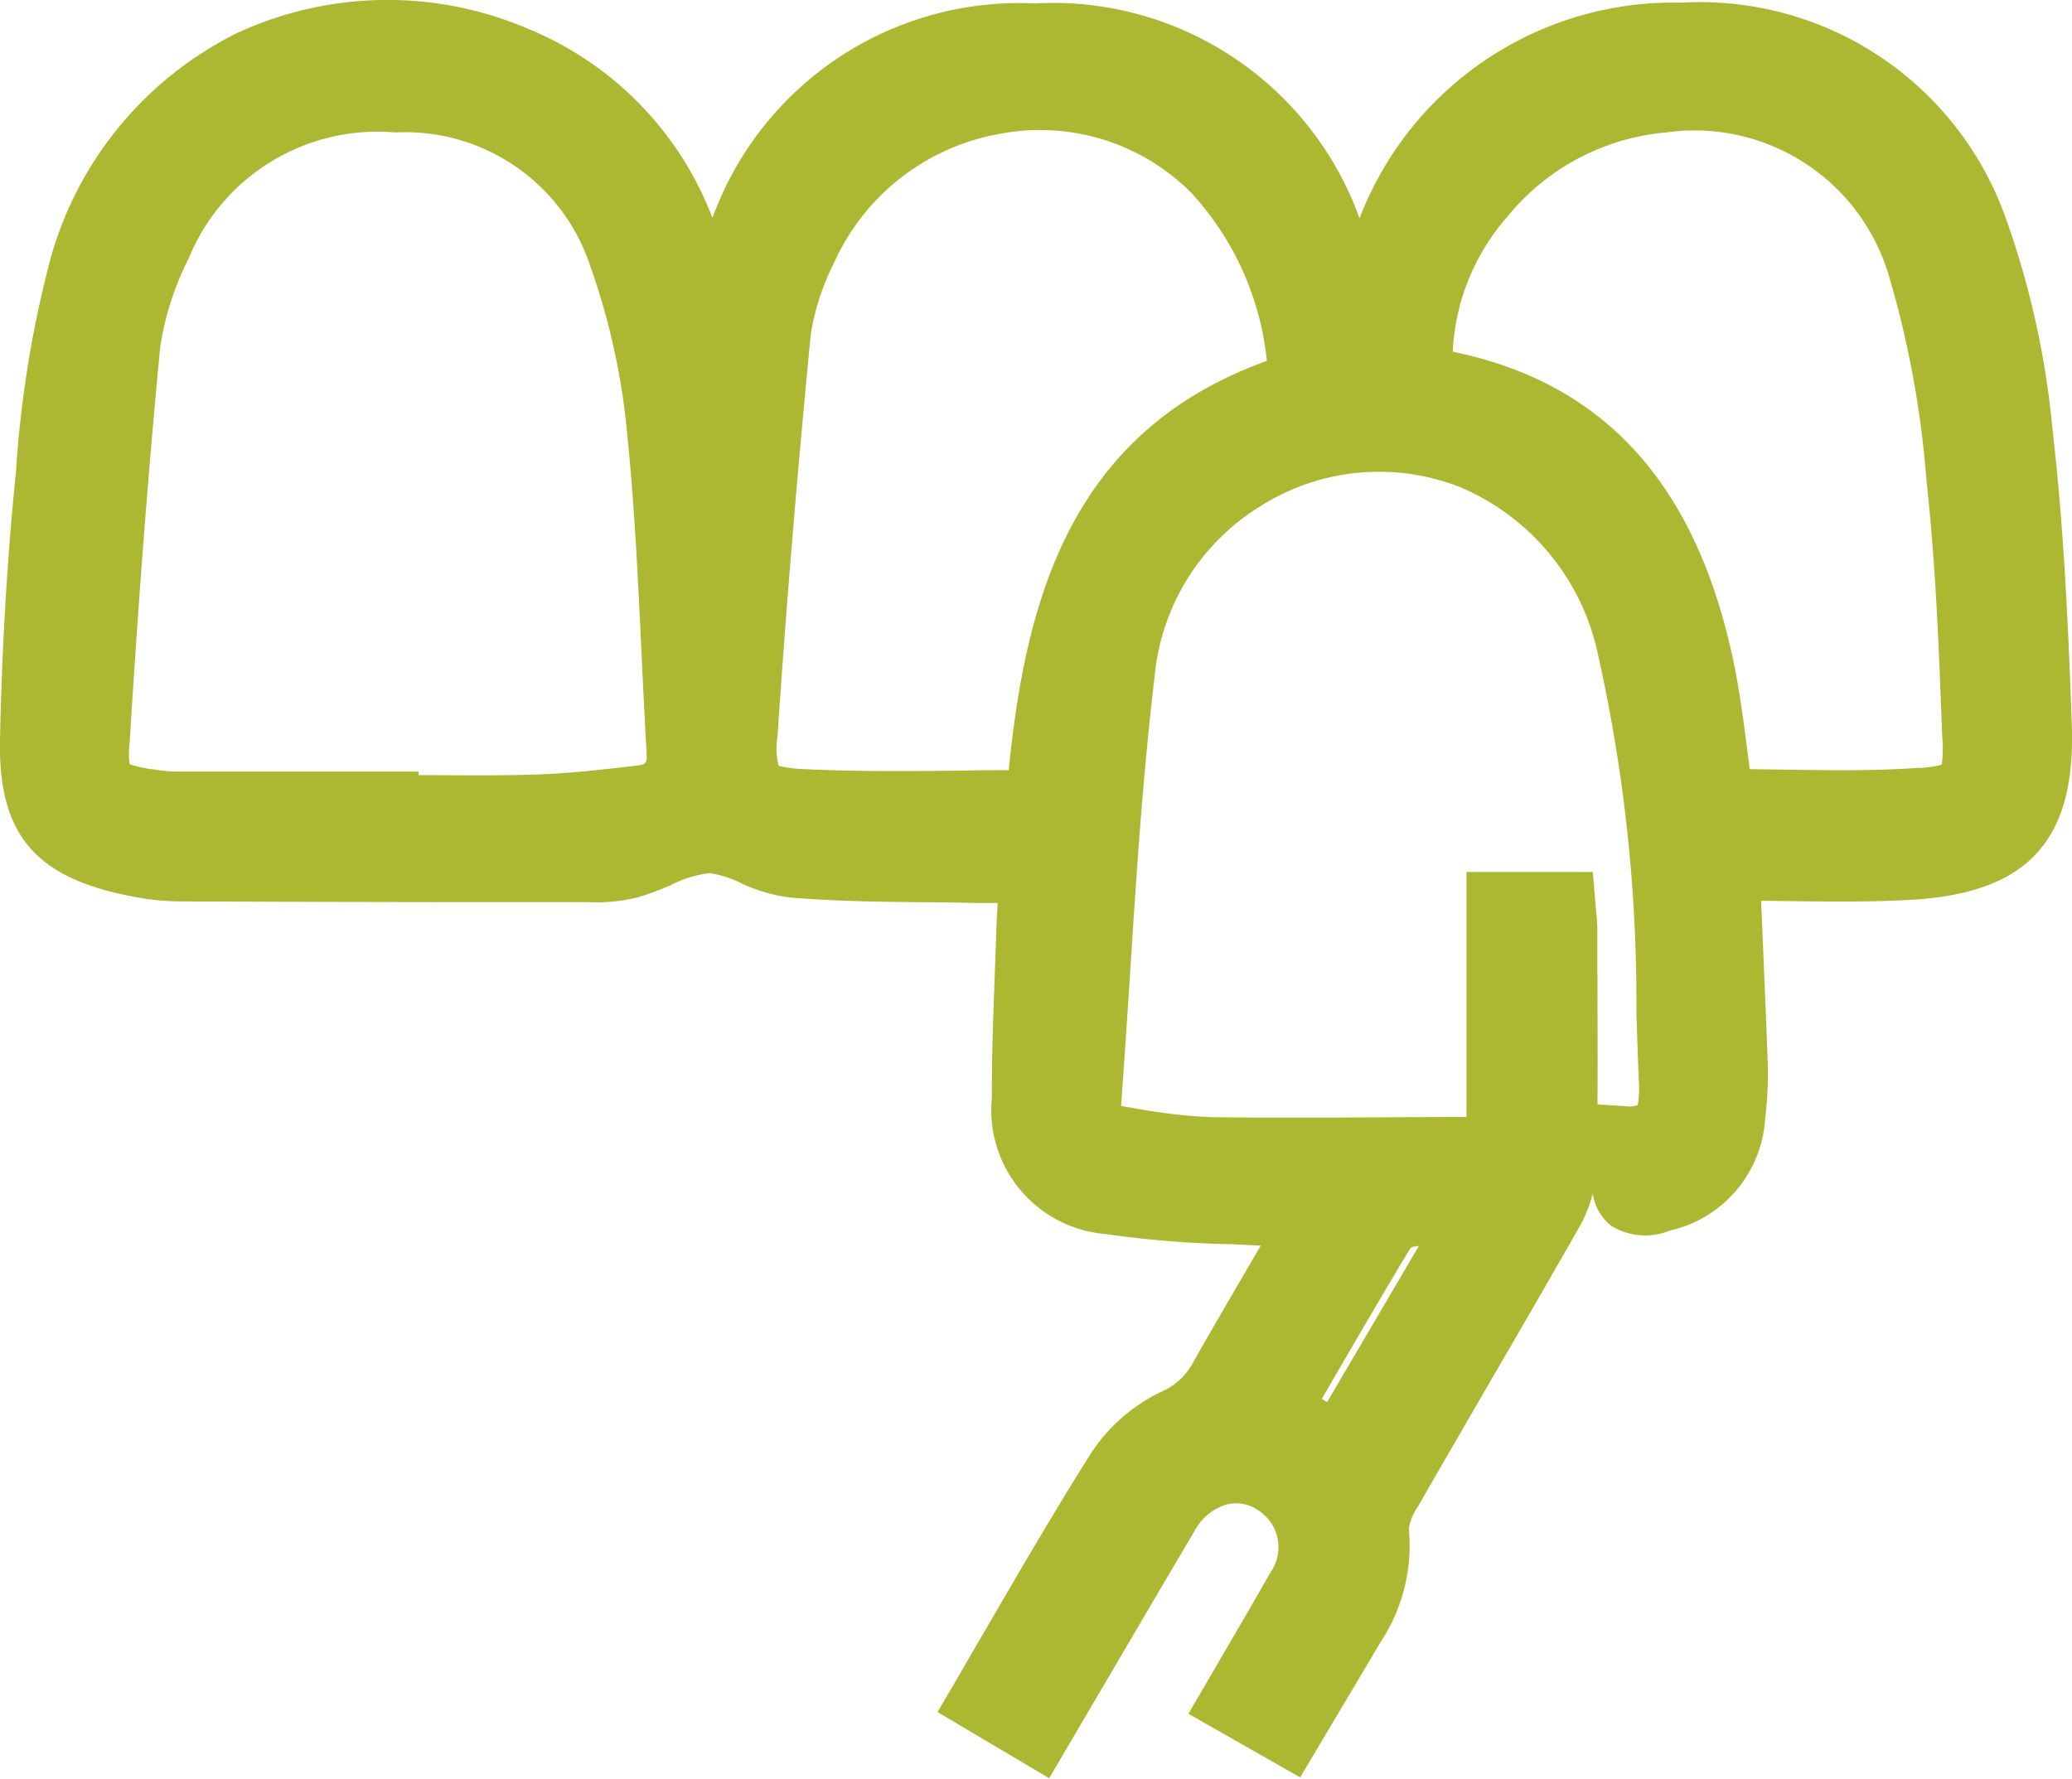 <svg id="Gruppe_20262" data-name="Gruppe 20262" xmlns="http://www.w3.org/2000/svg" xmlns:xlink="http://www.w3.org/1999/xlink" width="38.68" height="33.214" viewBox="0 0 38.68 33.214">
  <defs>
    <clipPath id="clip-path">
      <rect id="Rechteck_112" data-name="Rechteck 112" width="38.68" height="33.214" fill="#acb831"/>
    </clipPath>
  </defs>
  <g id="Gruppe_20167" data-name="Gruppe 20167" clip-path="url(#clip-path)">
    <path id="Pfad_19969" data-name="Pfad 19969" d="M38.676,13.543h0c-.072-2.078-.162-3.818-.363-5.555a16.143,16.143,0,0,0-.862-3.894A6.057,6.057,0,0,0,31.4.049h-.054A6.273,6.273,0,0,0,25.38,4.077,6.082,6.082,0,0,0,19.319.064,6.093,6.093,0,0,0,13.3,4.069,6.2,6.2,0,0,0,9.9.555,6.677,6.677,0,0,0,4.428.616,6.706,6.706,0,0,0,.935,4.858,20.742,20.742,0,0,0,.3,8.781l-.01.107C.13,10.481.034,12.14,0,13.818c-.034,1.749.647,2.566,2.43,2.913a4.77,4.77,0,0,0,.9.1q3.814.017,7.653.014a3.212,3.212,0,0,0,.929-.091,5.233,5.233,0,0,0,.619-.231,2.108,2.108,0,0,1,.71-.219,1.82,1.82,0,0,1,.58.181,3.024,3.024,0,0,0,.921.273c.843.072,1.695.081,2.52.089.31,0,.619.006.929.013.143,0,.286,0,.433,0-.011.209-.022.4-.028.6l-.028.8c-.027.73-.055,1.486-.051,2.233a2.324,2.324,0,0,0,2.134,2.551,19.109,19.109,0,0,0,2.234.187l.062,0c.2.009.393.018.589.028l-.05.084c-.425.728-.827,1.414-1.218,2.106a1.205,1.205,0,0,1-.582.535,3.253,3.253,0,0,0-1.3,1.122c-.651,1.03-1.249,2.056-1.885,3.147q-.349.6-.7,1.205l-.3.51,2.085,1.236,1.138-1.939c.53-.9,1.053-1.795,1.579-2.683a1.006,1.006,0,0,1,.6-.491.73.73,0,0,1,.571.1.823.823,0,0,1,.232,1.188c-.268.474-.542.944-.826,1.43l-.695,1.192,2.086,1.187.79-1.328c.238-.4.469-.788.7-1.18A3.28,3.28,0,0,0,26.3,28.54a1.019,1.019,0,0,1,.177-.42c.445-.78.9-1.558,1.348-2.335l.035-.059c.547-.941,1.093-1.884,1.632-2.831a2.43,2.43,0,0,0,.241-.613.935.935,0,0,0,.345.607,1.209,1.209,0,0,0,1.093.089,2.284,2.284,0,0,0,1.78-2.076A7.069,7.069,0,0,0,33,19.851c-.028-.813-.065-1.626-.1-2.483l-.024-.548.464.005c.791.01,1.537.02,2.3-.021,2.2-.116,3.111-1.092,3.037-3.261m-12.19,9.723L24.775,26.18l-.1-.059.215-.37c.482-.829.955-1.644,1.442-2.448a.262.262,0,0,1,.075-.03l.075-.008M23.65,6.739c-3.65,1.311-4.5,4.425-4.819,7.642-.276,0-.553,0-.848.008-1.013.011-1.971.019-2.932-.026a2.385,2.385,0,0,1-.515-.063h0a1.333,1.333,0,0,1-.021-.554c.157-2.357.36-4.813.621-7.509a4.565,4.565,0,0,1,.432-1.325A4.189,4.189,0,0,1,18.659,2.5a3.985,3.985,0,0,1,3.579,1.1,5.445,5.445,0,0,1,1.412,3.14m12.6,7.537a1.819,1.819,0,0,1-.47.063c-.813.057-1.657.044-2.516.03l-.6-.008-.036-.278c-.074-.578-.149-1.175-.275-1.77-.7-3.285-2.41-5.167-5.233-5.747a4.111,4.111,0,0,1,1.011-2.511,4.3,4.3,0,0,1,2.975-1.583,3.782,3.782,0,0,1,4.158,2.684,18.461,18.461,0,0,1,.7,3.822c.175,1.592.235,3.209.293,4.778a2.182,2.182,0,0,1-.009.519m-29.917.131q-1.518,0-3.037,0a2.594,2.594,0,0,1-.413-.039,2.081,2.081,0,0,1-.462-.1,1.542,1.542,0,0,1,0-.383c.176-2.831.358-5.184.572-7.405a5.417,5.417,0,0,1,.527-1.645A3.81,3.81,0,0,1,7.379,2.473a3.638,3.638,0,0,1,3.635,2.48,12.96,12.96,0,0,1,.706,3.272c.127,1.261.188,2.558.249,3.822.031.667.063,1.334.1,2,.013.211,0,.227-.21.252-.7.082-1.276.146-1.871.164-.62.019-1.243.016-1.934.01H7.814v-.065ZM29.819,18.2l0-.829c0-.131-.012-.26-.026-.389l-.058-.7H27.376v4.573l-1.126.006c-1.188.007-2.417.014-3.619,0a10.2,10.2,0,0,1-1.475-.172l-.184-.03-.041-.008a.375.375,0,0,1,0-.043c.059-.8.112-1.6.164-2.42.118-1.823.239-3.709.458-5.542a4.188,4.188,0,0,1,2-3.209,4.138,4.138,0,0,1,3.7-.343,4.373,4.373,0,0,1,2.545,2.981,29.645,29.645,0,0,1,.75,6.831c.014.429.028.856.045,1.283a1.634,1.634,0,0,1-.022.449.535.535,0,0,1-.228.018l-.521-.034c.005-.839,0-1.663,0-2.42" transform="translate(0 0)" fill="#acb831"/>
  </g>
</svg>

